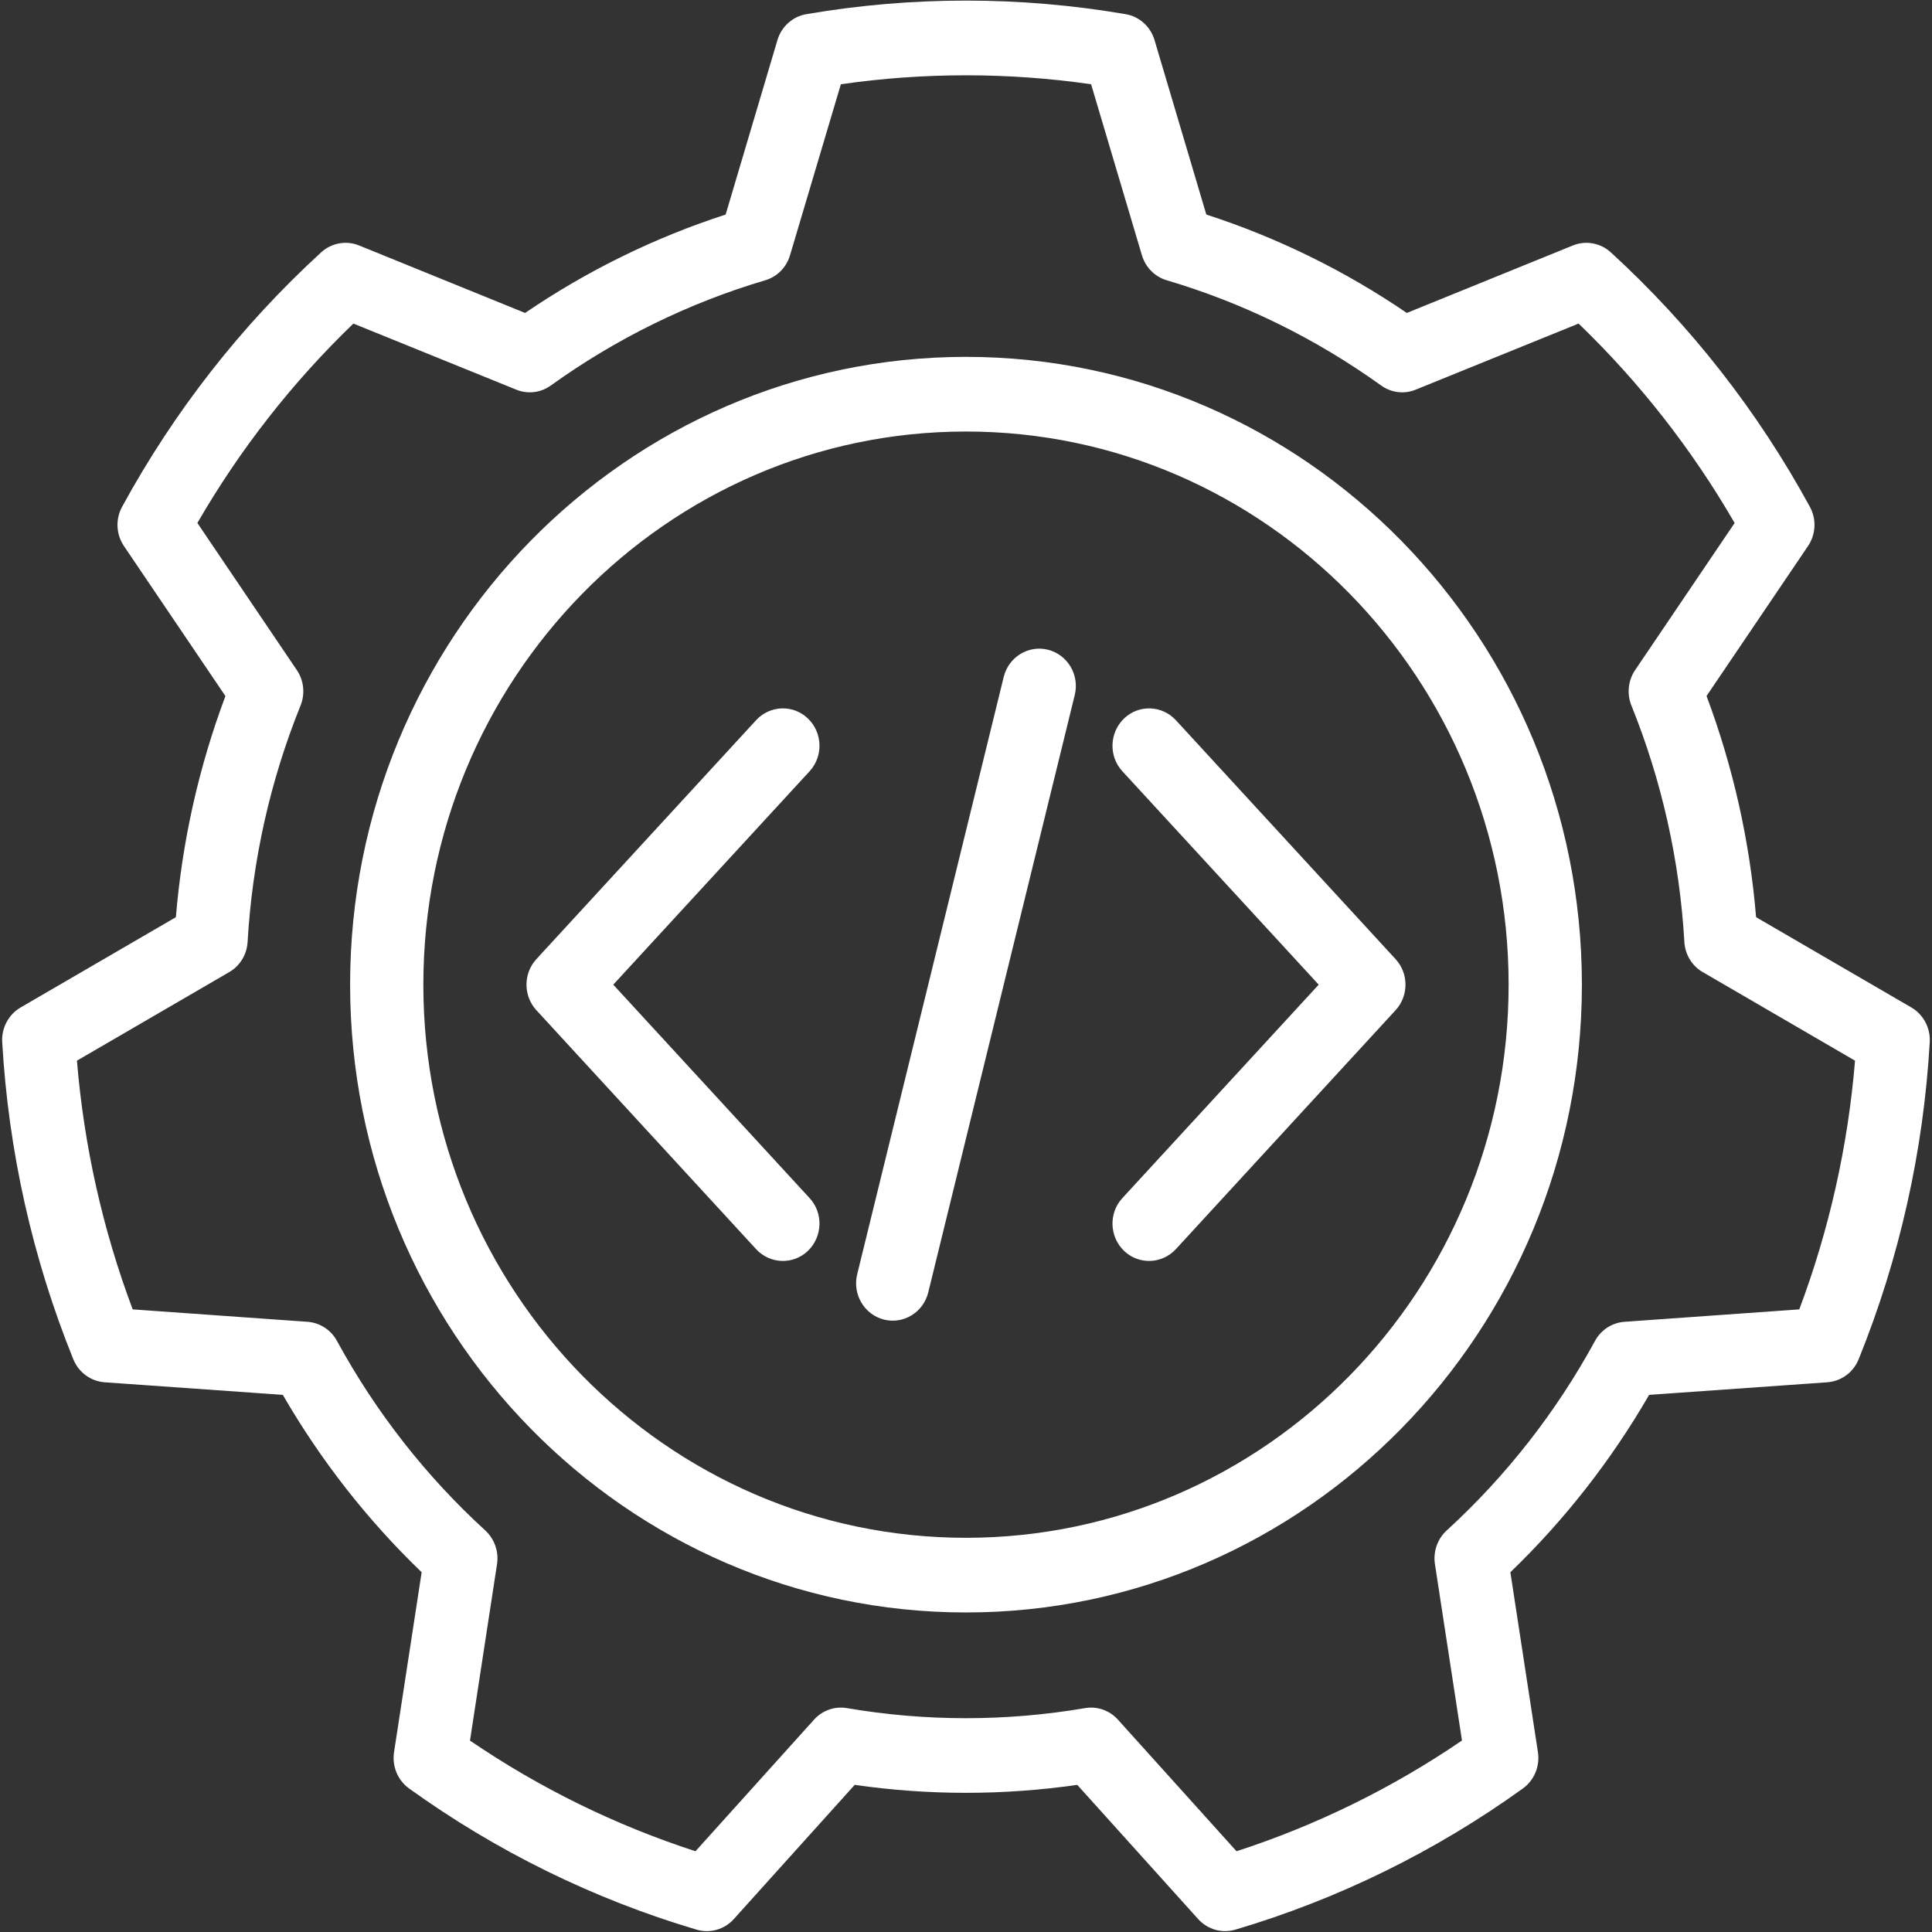 <svg width="56" height="56" viewBox="0 0 56 56" fill="none" xmlns="http://www.w3.org/2000/svg">
<rect x="0" y="0" width="56" height="56" fill="#333333" stroke="none"/>
<g clip-path="url(#clip0_825_382)">
<path fill-rule="evenodd" clip-rule="evenodd" d="M33.465 1.163L34.966 6.219C37.025 6.886 38.983 7.847 40.777 9.071L45.59 7.115C45.964 6.963 46.393 7.041 46.692 7.316C49.002 9.431 50.952 11.922 52.459 14.688C52.657 15.047 52.635 15.489 52.406 15.828C52.406 15.828 49.465 20.176 49.465 20.174C50.236 22.232 50.72 24.39 50.901 26.585L55.4 29.201C55.75 29.405 55.958 29.794 55.935 30.203C55.754 33.363 55.058 36.471 53.875 39.397C53.722 39.778 53.37 40.035 52.969 40.066L47.801 40.431C46.703 42.33 45.348 44.061 43.779 45.572L44.578 50.79C44.639 51.197 44.471 51.603 44.14 51.841C41.605 53.666 38.788 55.049 35.807 55.932C35.418 56.047 35.002 55.928 34.728 55.624L31.225 51.735C29.084 52.043 26.912 52.043 24.774 51.735L21.271 55.624C20.997 55.928 20.581 56.047 20.192 55.932C17.211 55.049 14.394 53.666 11.859 51.841C11.528 51.603 11.36 51.197 11.421 50.79C11.421 50.79 12.22 45.572 12.222 45.572C10.651 44.061 9.296 42.33 8.198 40.431L3.03 40.066C2.629 40.035 2.277 39.778 2.124 39.397C0.941 36.471 0.245 33.363 0.064 30.203C0.041 29.794 0.249 29.405 0.599 29.201L5.098 26.585C5.279 24.39 5.763 22.232 6.534 20.176L3.593 15.828C3.364 15.489 3.343 15.047 3.54 14.688C5.047 11.922 6.997 9.431 9.307 7.316C9.606 7.041 10.035 6.963 10.409 7.115C10.409 7.115 15.222 9.071 15.22 9.071C17.016 7.847 18.974 6.886 21.033 6.219L22.534 1.163C22.651 0.769 22.976 0.477 23.375 0.41C26.437 -0.114 29.562 -0.114 32.624 0.41C33.023 0.477 33.348 0.769 33.465 1.163ZM31.626 2.442C29.22 2.096 26.779 2.096 24.373 2.442L22.899 7.399C22.796 7.749 22.526 8.022 22.18 8.124C19.959 8.781 17.859 9.814 15.967 11.173C15.674 11.385 15.296 11.431 14.963 11.294L10.243 9.379C8.476 11.08 6.954 13.026 5.721 15.159L8.604 19.423C8.808 19.724 8.848 20.111 8.712 20.449C7.831 22.631 7.313 24.946 7.177 27.301C7.156 27.667 6.956 27.998 6.644 28.177L2.23 30.744C2.434 33.212 2.977 35.64 3.846 37.953L8.912 38.313C9.271 38.339 9.593 38.546 9.767 38.867C10.891 40.929 12.343 42.786 14.067 44.362C14.332 44.606 14.462 44.972 14.407 45.334C14.407 45.334 13.623 50.45 13.623 50.452C15.642 51.828 17.842 52.908 20.159 53.659L23.594 49.846C23.838 49.575 24.197 49.45 24.551 49.511C26.834 49.9 29.165 49.9 31.448 49.511C31.802 49.45 32.161 49.575 32.405 49.846L35.841 53.659C38.157 52.908 40.357 51.828 42.376 50.45L41.592 45.334C41.537 44.972 41.667 44.606 41.932 44.362C43.656 42.786 45.108 40.929 46.232 38.867C46.406 38.546 46.728 38.339 47.087 38.313L52.153 37.953C53.022 35.64 53.565 33.214 53.769 30.744L49.355 28.177C49.043 27.998 48.843 27.667 48.822 27.301C48.686 24.946 48.168 22.631 47.287 20.449C47.151 20.111 47.191 19.724 47.395 19.423L50.279 15.159C49.045 13.026 47.523 11.08 45.756 9.379L41.036 11.294C40.703 11.431 40.325 11.385 40.032 11.173C38.14 9.814 36.04 8.781 33.819 8.124C33.473 8.022 33.203 7.749 33.099 7.399L31.626 2.442ZM28 10.344C37.851 10.344 45.852 18.499 45.852 28.541C45.852 38.583 37.851 46.738 28 46.738C18.148 46.738 10.148 38.583 10.148 28.541C10.148 18.499 18.148 10.344 28 10.344ZM28 12.508C19.32 12.508 12.271 19.694 12.271 28.541C12.271 37.389 19.32 44.574 28 44.574C36.679 44.574 43.728 37.389 43.728 28.541C43.728 19.694 36.679 12.508 28 12.508ZM26.906 37.46C26.764 38.04 26.186 38.393 25.619 38.248C25.05 38.103 24.704 37.514 24.846 36.936L29.093 19.622C29.235 19.042 29.813 18.689 30.38 18.834C30.949 18.979 31.295 19.568 31.152 20.146L26.906 37.46ZM23.466 34.727C23.868 35.161 23.844 35.848 23.418 36.257C22.991 36.666 22.318 36.642 21.916 36.207L15.547 29.281C15.165 28.866 15.165 28.216 15.547 27.801L21.916 20.875C22.318 20.44 22.991 20.416 23.418 20.826C23.844 21.235 23.868 21.921 23.466 22.356L17.776 28.541L23.466 34.727ZM34.083 36.207C33.681 36.642 33.008 36.666 32.581 36.257C32.155 35.848 32.131 35.161 32.533 34.727L38.223 28.541L32.533 22.356C32.131 21.921 32.155 21.235 32.581 20.826C33.008 20.416 33.681 20.44 34.083 20.875L40.452 27.801C40.834 28.216 40.834 28.866 40.452 29.281L34.083 36.207Z" fill="white"/>
</g>
<defs>
<clipPath id="clip0_825_382">
<rect width="56" height="56" fill="white"/>
</clipPath>
</defs>
</svg>
